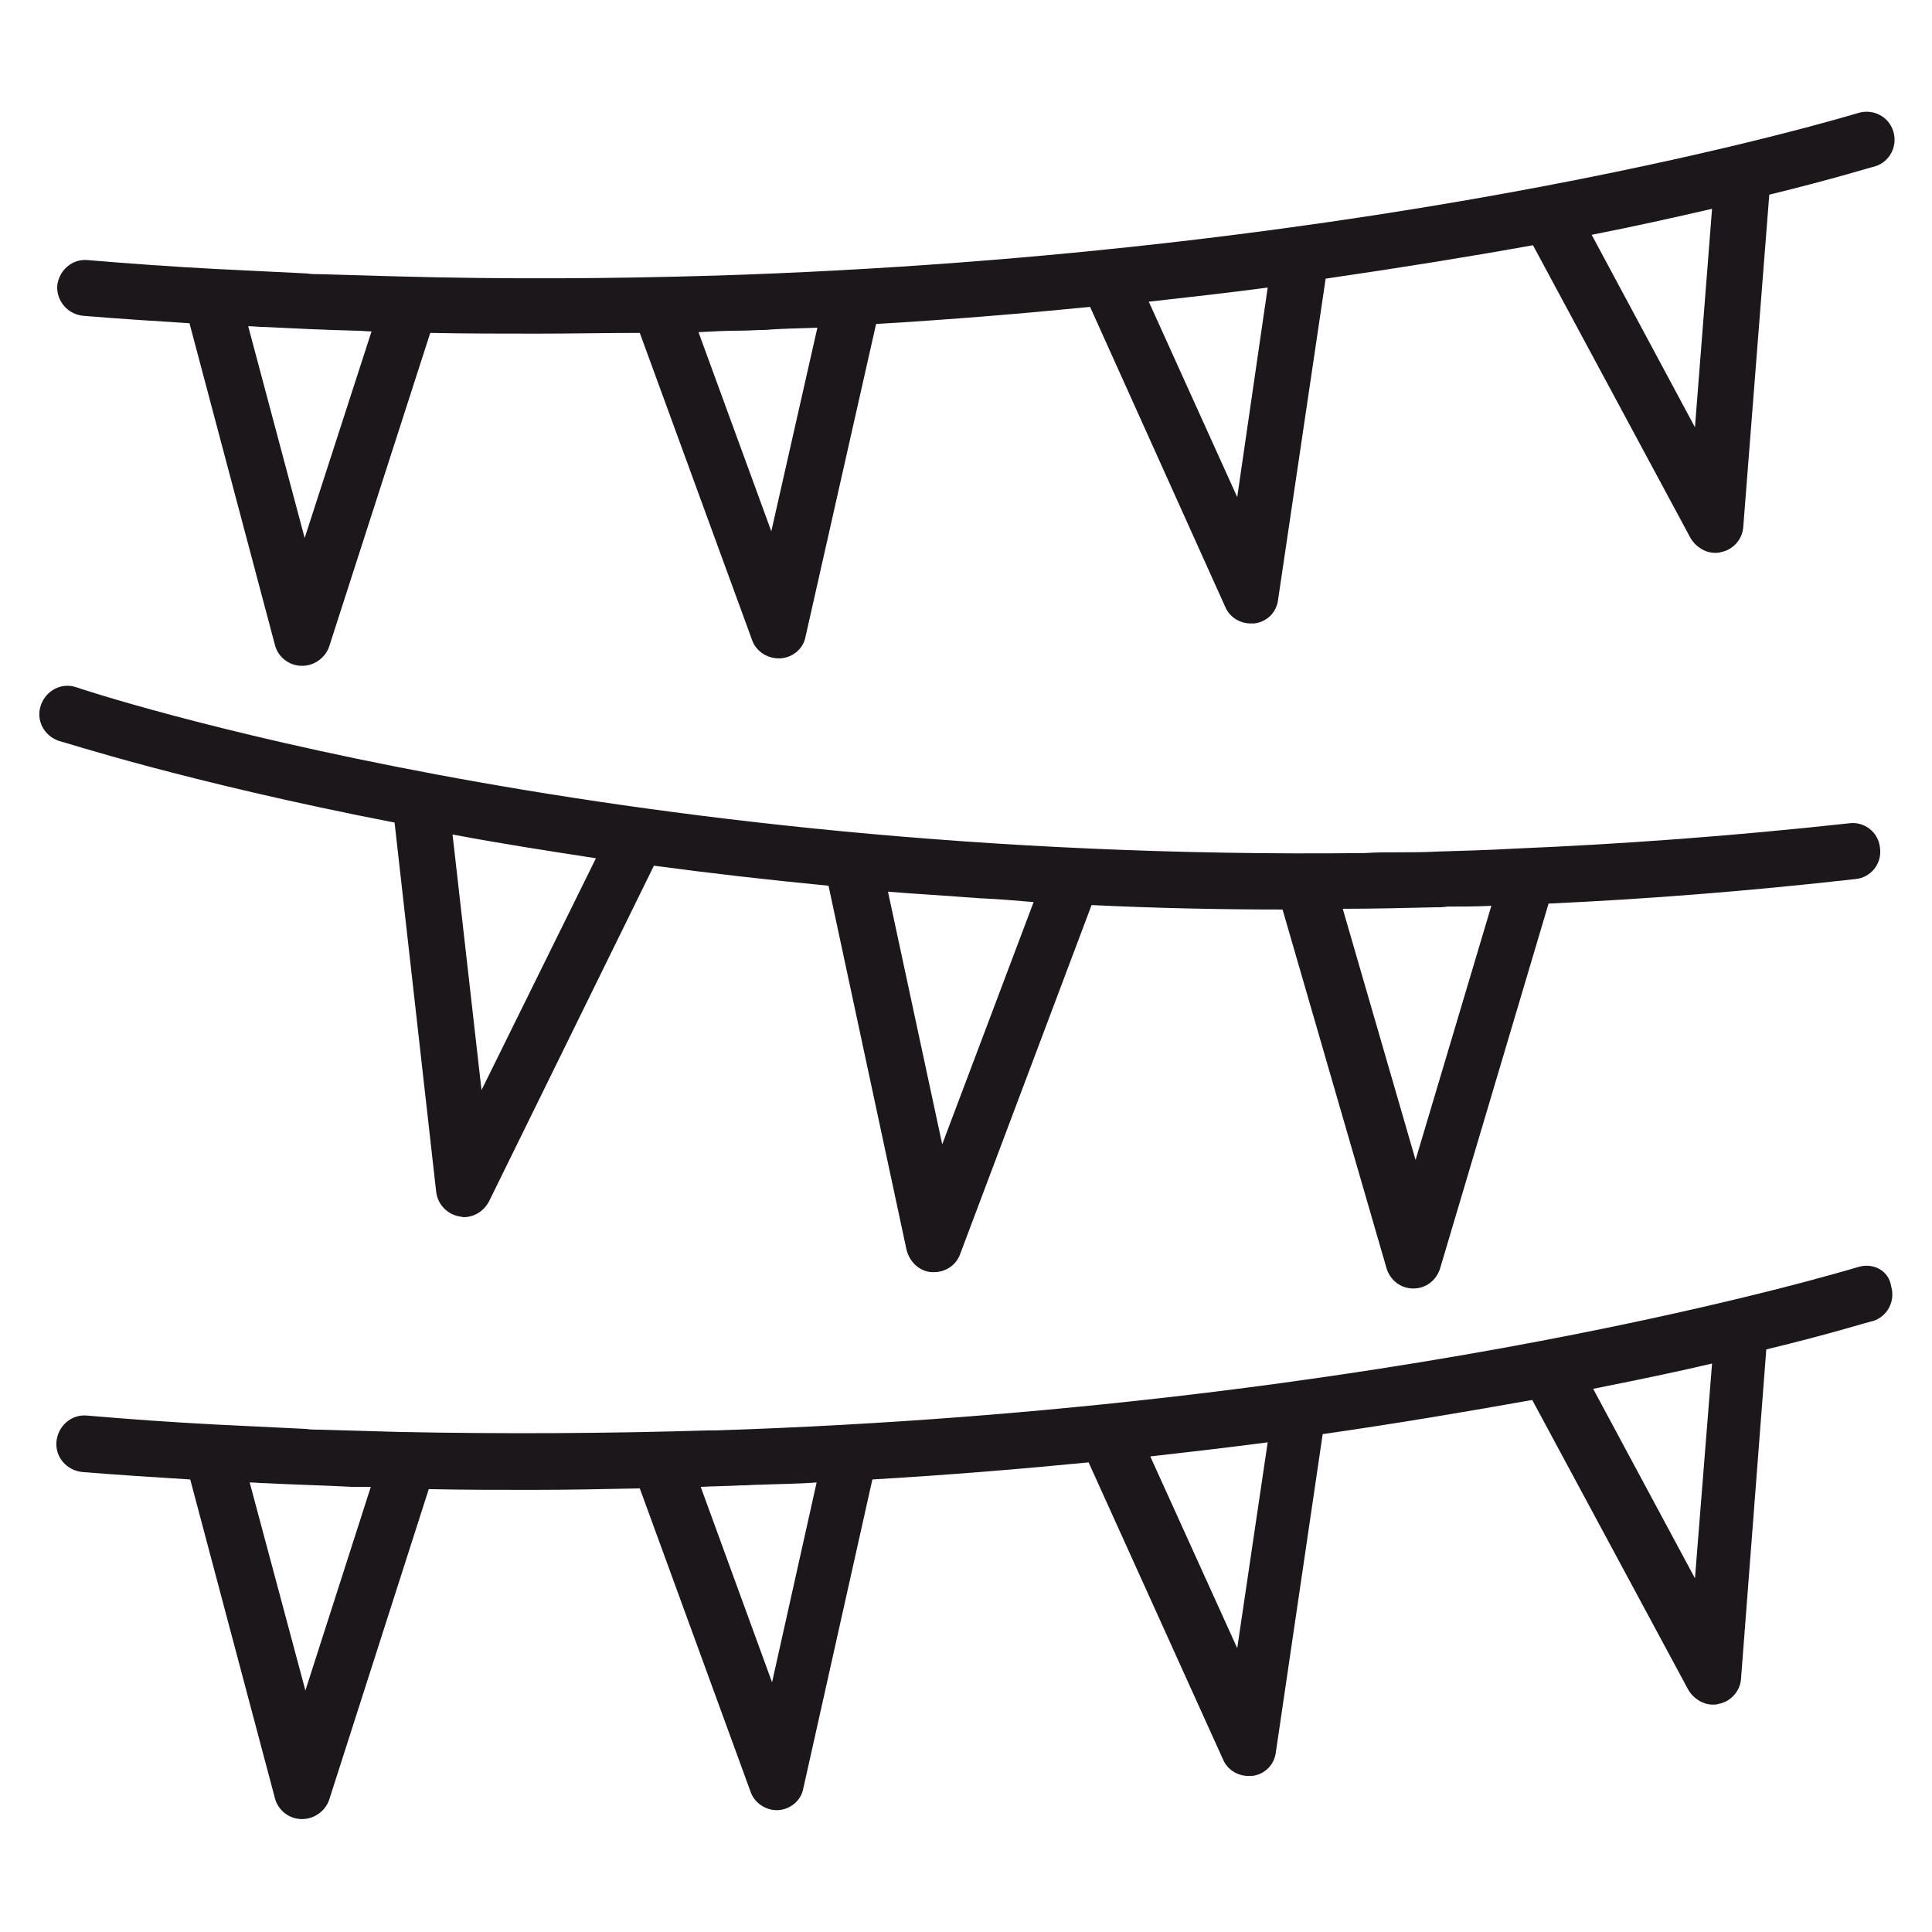 <?xml version="1.0" encoding="UTF-8"?>
<svg xmlns="http://www.w3.org/2000/svg" xmlns:xlink="http://www.w3.org/1999/xlink" id="Layer_1" x="0px" y="0px" viewBox="0 0 260 260" style="enable-background:new 0 0 260 260;" xml:space="preserve">
  <style type="text/css">	.st0{fill:#1B171B;}</style>
  <g>	<path class="st0" d="M53.1,110.7l5.6,49.7c0.2,1.7,1.5,3,3.1,3.3c0.2,0,0.4,0.1,0.6,0.1c1.4,0,2.7-0.8,3.4-2.1l22.2-45.2  c7.4,1,15.3,1.9,23.5,2.7l10.5,49c0.4,1.6,1.7,2.9,3.4,3c0.1,0,0.2,0,0.3,0c1.6,0,3-1,3.5-2.4l17.7-47c8.3,0.4,16.9,0.6,25.7,0.6  l14,48.3c0.5,1.6,1.9,2.7,3.6,2.7c0,0,0,0,0,0c1.7,0,3.1-1.1,3.6-2.7l14.6-49.1c13.3-0.6,27.1-1.7,41.3-3.3  c2.1-0.2,3.6-2.1,3.3-4.2c-0.2-2.1-2.1-3.6-4.2-3.3c-15.5,1.7-30.5,2.8-44.9,3.4c-3.5,0.2-7,0.3-10.5,0.4c-1.8,0.1-3.6,0.1-5.3,0.1  c-1.5,0-2.9,0-4.4,0.1c-103,1.2-172.6-22-173.4-22.3c-2-0.7-4.1,0.4-4.8,2.4c-0.7,2,0.4,4.1,2.4,4.8  C8.5,99.8,24.8,105.2,53.1,110.7z M64.8,146.7l-3.9-34.4c6.3,1.2,12.8,2.2,19.3,3.2L64.8,146.7z M139.1,121.4L126.8,154l-7.3-34  c3.7,0.3,7.4,0.5,11.2,0.8c0.5,0,1,0.1,1.5,0.1C134.5,121,136.8,121.2,139.1,121.4z M200.7,121.9l-10.2,34.2l-9.8-33.8  c4.1,0,8.2-0.1,12.4-0.2c0.6,0,1.1,0,1.7-0.1C196.8,122,198.7,122,200.7,121.9z"></path>	<path class="st0" d="M11.2,42.5c4.8,0.4,9.6,0.7,14.3,1L37,86.8c0.4,1.6,1.9,2.8,3.6,2.8c0,0,0.1,0,0.1,0c1.6,0,3.1-1.1,3.6-2.6  l13.6-42.2c4.9,0.1,9.6,0.1,14.4,0.1c4.7,0,9.3-0.1,13.8-0.1l15.1,41.3c0.5,1.5,2,2.5,3.6,2.5c0.1,0,0.2,0,0.2,0  c1.7-0.1,3.1-1.3,3.4-2.9l9.5-42.1c10.1-0.6,19.7-1.4,28.8-2.3l18.2,40.4c0.6,1.4,2,2.2,3.4,2.2c0.2,0,0.3,0,0.5,0  c1.7-0.2,3-1.5,3.2-3.2l6.4-43.2c10.3-1.5,19.6-3,27.9-4.5l21.2,39.4c0.7,1.2,2,2,3.3,2c0.3,0,0.5,0,0.8-0.1c1.6-0.3,2.9-1.7,3-3.4  l3.5-44.7c9-2.2,14-3.8,14.2-3.8c2-0.6,3.1-2.7,2.5-4.7c-0.6-2-2.7-3.1-4.7-2.5c-0.8,0.2-61.9,19-154.1,21.9c-0.1,0-0.2,0-0.2,0  c-13.4,0.4-27.5,0.5-42.2,0.1c-3.5-0.1-6.9-0.2-10.4-0.3c-0.6,0-1.3,0-1.9-0.1c-4.1-0.2-8.1-0.4-12.2-0.6  c-5.7-0.3-11.4-0.7-17.3-1.2c-2.1-0.2-3.9,1.4-4.1,3.5C7.6,40.5,9.1,42.3,11.2,42.5z M166.5,66.9l-11.9-26.3  c5.4-0.6,10.7-1.2,16-1.9L166.5,66.9z M228.1,57.5l-13.9-25.9c5.6-1.1,11-2.3,16.2-3.5L228.1,57.5z M110,44.1l-6.2,27.4L94,44.7  c1.9-0.1,3.7-0.2,5.6-0.2c1.1,0,2.3-0.1,3.4-0.1C105.4,44.2,107.7,44.2,110,44.1z M50,44.6l-9,27.8l-7.6-28.5  c0.7,0,1.4,0.1,2.1,0.1c4.1,0.2,8.2,0.4,12.3,0.5C48.6,44.5,49.3,44.6,50,44.6z"></path>	<path class="st0" d="M250.1,170.5c-0.8,0.2-61.8,19-153.8,22c-0.3,0-0.6,0-1,0C82,192.9,68,193,53.5,192.7  c-3.5-0.1-6.9-0.2-10.4-0.3c-0.6,0-1.3,0-1.9-0.1c-4.1-0.2-8.2-0.4-12.3-0.6c-5.7-0.3-11.4-0.7-17.2-1.2c-2.1-0.2-3.9,1.4-4.1,3.5  c-0.2,2.1,1.4,3.9,3.5,4.1c4.9,0.4,9.7,0.7,14.5,1l11.4,42.9c0.4,1.6,1.9,2.8,3.6,2.8c0,0,0.1,0,0.1,0c1.6,0,3.1-1.1,3.6-2.6  l13.4-41.8c4.7,0.1,9.3,0.1,13.8,0.1c5,0,9.8-0.1,14.6-0.2l14.9,40.8c0.5,1.5,2,2.5,3.5,2.5c0.1,0,0.2,0,0.2,0  c1.7-0.1,3.1-1.3,3.4-2.9l9.3-41.6c10.2-0.6,19.9-1.4,29.1-2.3l18.1,40c0.6,1.4,2,2.2,3.4,2.2c0.2,0,0.4,0,0.5,0  c1.7-0.2,3-1.5,3.2-3.2l6.3-42.8c10.4-1.5,19.8-3.1,28.2-4.6l21,39c0.7,1.2,2,2,3.3,2c0.3,0,0.5,0,0.8-0.1c1.6-0.3,2.9-1.7,3-3.4  l3.4-44.3c9.1-2.2,14-3.8,14.3-3.8c2-0.6,3.1-2.7,2.5-4.7C254.2,171,252.1,169.9,250.1,170.5z M49.9,200.1l-8.8,27.4l-7.5-28  c0.7,0,1.4,0.1,2.1,0.1c4,0.2,7.9,0.3,11.8,0.5C48.3,200.1,49.1,200.1,49.9,200.1z M166.5,221.8L154.8,196  c5.3-0.6,10.5-1.2,15.8-1.9L166.5,221.8z M228.1,212.4l-13.7-25.5c5.5-1.1,10.9-2.2,16-3.4L228.1,212.4z M109.9,199.5l-6,26.9  l-9.6-26.3c1.8-0.1,3.5-0.1,5.3-0.2c1,0,1.9-0.1,2.9-0.1C104.9,199.7,107.4,199.7,109.9,199.5z"></path></g>
</svg>
